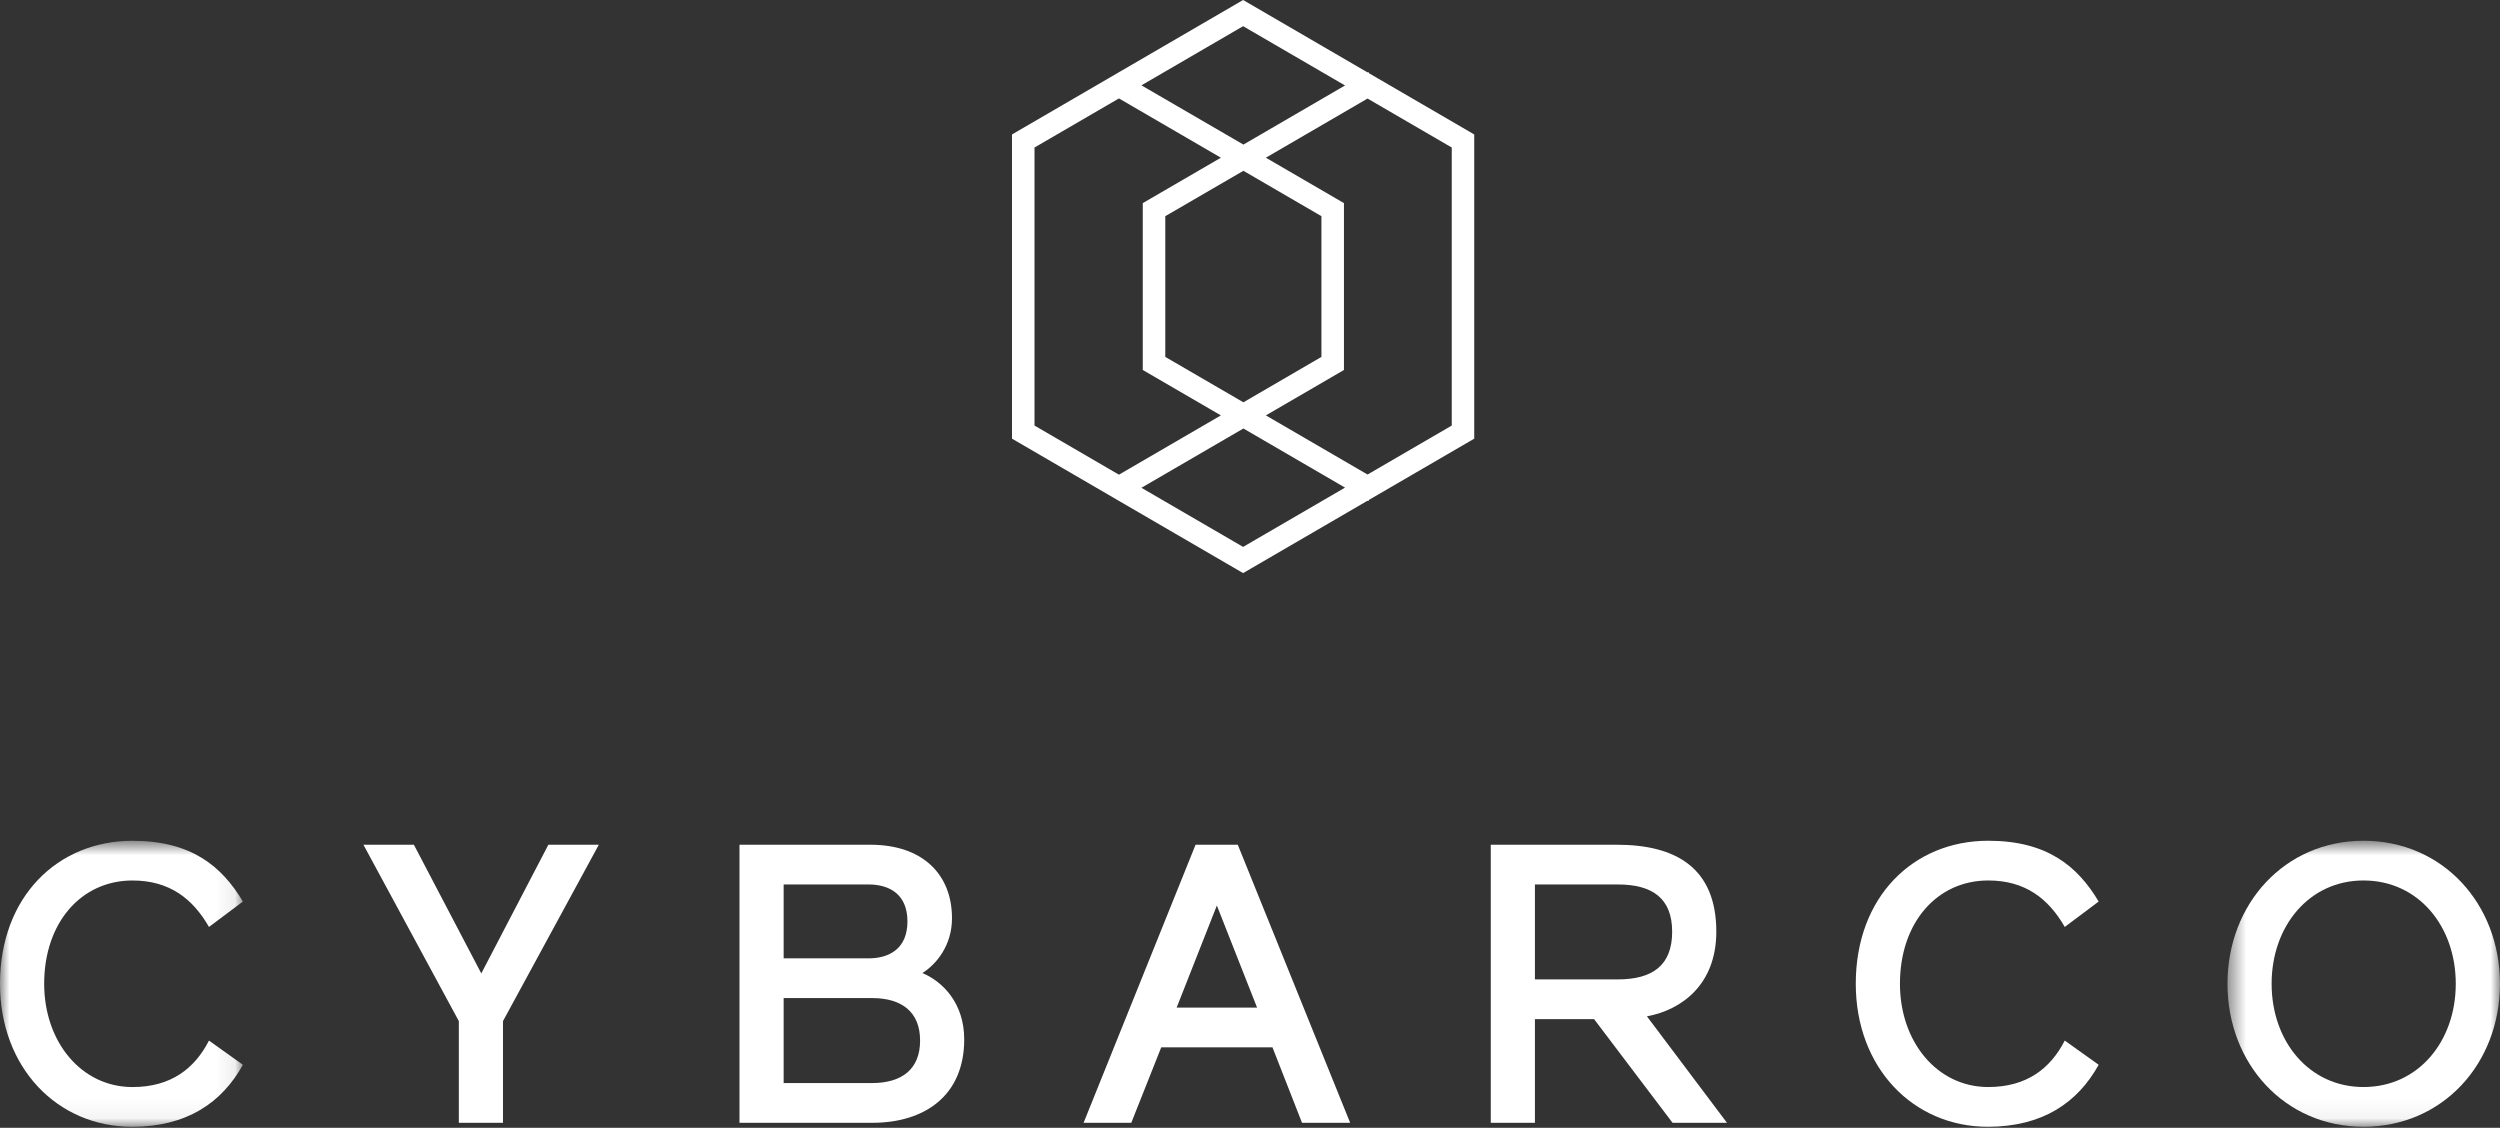 <?xml version="1.0" encoding="UTF-8"?>
<svg xmlns="http://www.w3.org/2000/svg" width="133" height="60" viewBox="0 0 133 60" fill="none">
  <rect x="0" y="0" width="133" height="60" fill="#333333" stroke="none"/>
  <g clip-path="url(#clip0_8901_6784)">
    <mask id="mask0_8901_6784" style="mask-type:luminance" maskUnits="userSpaceOnUse" x="0" y="44" width="13" height="16">
      <path d="M0 44.73H12.922V59.944H0V44.73Z" fill="white"></path>
    </mask>
    <g mask="url(#mask0_8901_6784)">
      <path fill-rule="evenodd" clip-rule="evenodd" d="M7.048 46.842C9.02 46.842 10.258 47.814 11.118 49.314L12.922 47.962C11.789 46.06 10.152 44.73 7.048 44.73C3.063 44.73 0 47.709 0 52.337C0 56.795 3.042 59.945 7.028 59.945C9.943 59.945 11.811 58.655 12.922 56.647L11.118 55.359C10.362 56.837 9.104 57.831 7.048 57.831C4.321 57.831 2.35 55.422 2.35 52.337C2.35 49.081 4.321 46.842 7.048 46.842Z" fill="white"></path>
    </g>
    <path fill-rule="evenodd" clip-rule="evenodd" d="M29.173 44.94L25.605 51.786L22.019 44.94H19.334L24.41 54.323V59.733H26.759V54.323L31.857 44.94H29.173Z" fill="white"></path>
    <path fill-rule="evenodd" clip-rule="evenodd" d="M51.296 55.295C51.296 53.372 50.163 52.23 49.073 51.766C49.807 51.301 50.646 50.308 50.646 48.851C50.646 46.524 49.094 44.94 46.304 44.94H39.341V59.733H46.409C49.156 59.733 51.296 58.318 51.296 55.295ZM41.69 47.053H46.198C47.354 47.053 48.276 47.602 48.276 49.019C48.276 50.434 47.354 50.985 46.198 50.985H41.69V47.053ZM41.69 57.619V53.097H46.388C47.982 53.097 48.949 53.838 48.949 55.358C48.949 56.88 47.982 57.619 46.388 57.619H41.69Z" fill="white"></path>
    <path fill-rule="evenodd" clip-rule="evenodd" d="M63.604 44.94L57.647 59.733H60.184L61.778 55.717H67.695L69.268 59.733H71.828L65.85 44.94H63.604ZM64.737 48.173L66.877 53.605H62.597L64.737 48.173Z" fill="white"></path>
    <path fill-rule="evenodd" clip-rule="evenodd" d="M91.308 49.568C91.308 46.165 89.148 44.94 86.022 44.94H79.309V59.733H81.658V54.217H84.805L88.98 59.733H91.875L87.616 54.068C89.461 53.73 91.308 52.379 91.308 49.568ZM81.658 52.104V47.053H86.064C87.91 47.053 88.959 47.792 88.959 49.568C88.959 51.363 87.91 52.104 86.064 52.104H81.658Z" fill="white"></path>
    <path fill-rule="evenodd" clip-rule="evenodd" d="M105.754 59.944C108.67 59.944 110.537 58.655 111.649 56.646L109.845 55.358C109.089 56.836 107.831 57.83 105.775 57.83C103.049 57.83 101.077 55.421 101.077 52.336C101.077 49.081 103.049 46.841 105.775 46.841C107.747 46.841 108.984 47.813 109.845 49.313L111.649 47.962C110.517 46.06 108.88 44.728 105.775 44.728C101.789 44.728 98.727 47.708 98.727 52.336C98.727 56.794 101.768 59.944 105.754 59.944Z" fill="white"></path>
    <mask id="mask1_8901_6784" style="mask-type:luminance" maskUnits="userSpaceOnUse" x="118" y="44" width="15" height="16">
      <path d="M118.502 44.728H132.997V59.944H118.502V44.728Z" fill="white"></path>
    </mask>
    <g mask="url(#mask1_8901_6784)">
      <path fill-rule="evenodd" clip-rule="evenodd" d="M125.738 44.728C121.543 44.728 118.502 48.088 118.502 52.336C118.502 56.583 121.543 59.944 125.738 59.944C129.955 59.944 132.997 56.583 132.997 52.336C132.997 48.088 129.955 44.728 125.738 44.728ZM125.738 57.83C122.844 57.83 120.85 55.401 120.85 52.336C120.85 49.272 122.844 46.841 125.738 46.841C128.654 46.841 130.647 49.272 130.647 52.336C130.647 55.401 128.654 57.83 125.738 57.83Z" fill="white"></path>
    </g>
    <path fill-rule="evenodd" clip-rule="evenodd" d="M66.133 0L53.838 7.153V23.337L66.133 30.489L72.753 26.638L72.793 26.662L72.832 26.592L78.429 23.337V7.153L72.832 3.897L72.793 3.828L72.753 3.852L66.133 0ZM60.724 4.54L66.133 1.393L71.556 4.547L66.149 7.692L60.724 4.54ZM55.036 22.64V7.848L59.527 5.236L64.951 8.39L60.795 10.806V19.683L64.951 22.099L59.527 25.253L55.036 22.64ZM67.344 22.099L71.498 19.683V10.806L67.344 8.39L72.753 5.243L77.233 7.848V22.64L72.753 25.245L67.344 22.099ZM61.993 18.987V11.501L66.149 9.086L70.3 11.501V18.987L66.149 21.403L61.993 18.987ZM60.724 25.95L66.149 22.796L71.556 25.941L66.133 29.095L60.724 25.95Z" fill="white"></path>
  </g>
  <defs>
    <clipPath id="clip0_8901_6784">
      <rect width="133" height="60" fill="white"></rect>
    </clipPath>
  </defs>
</svg>
